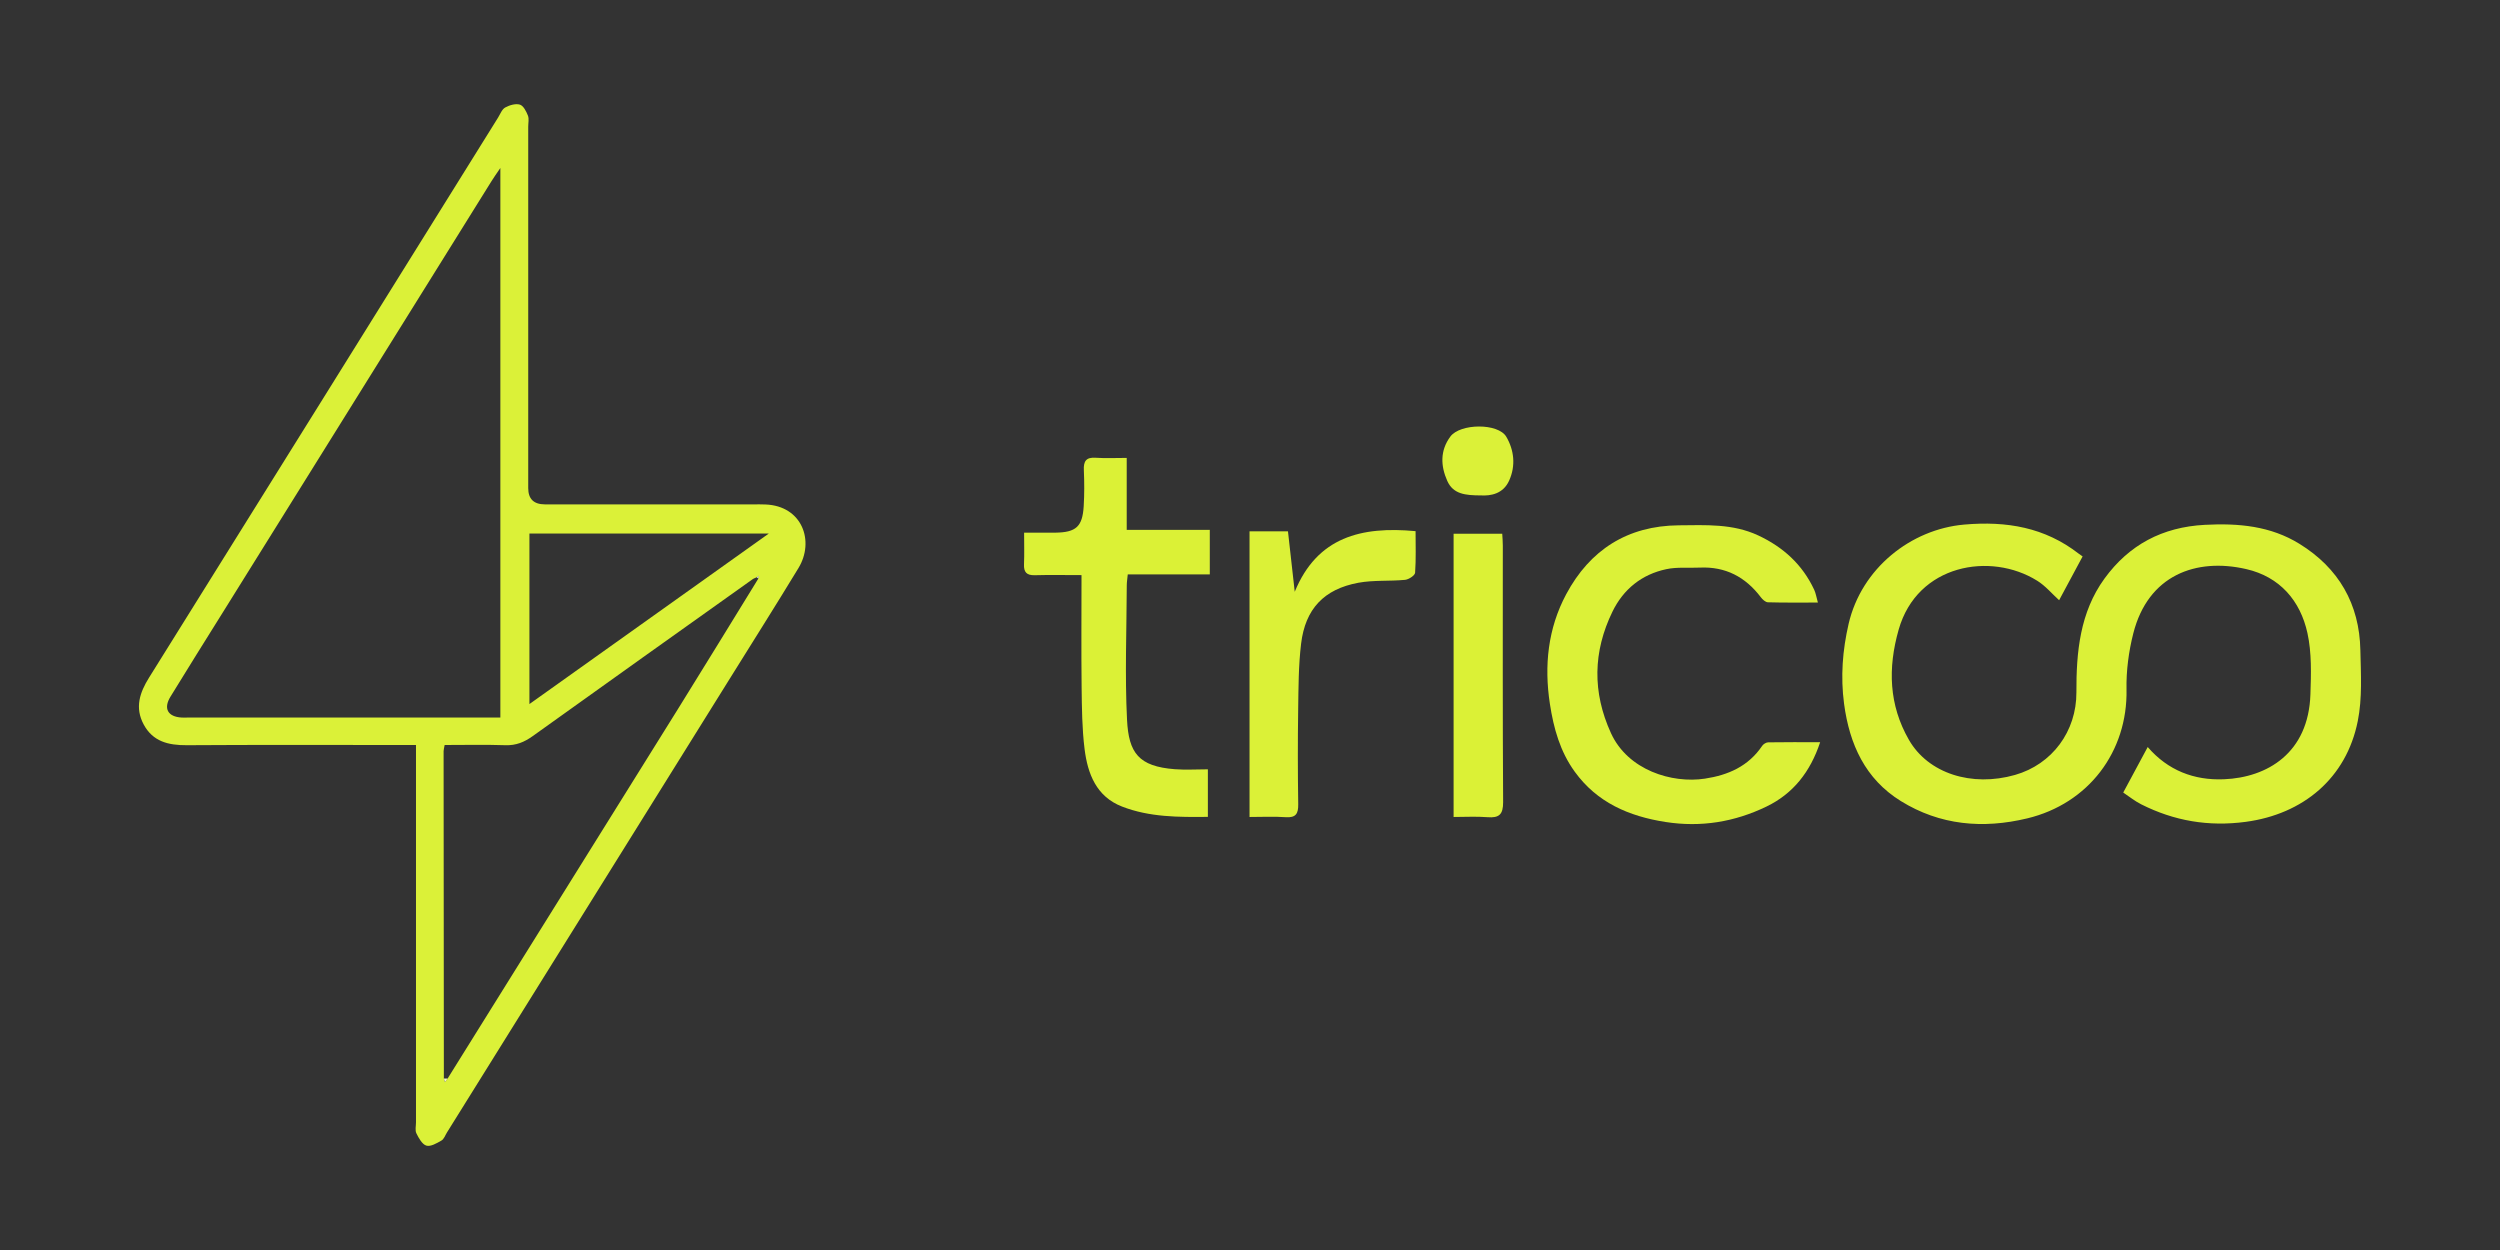 <?xml version="1.0" encoding="UTF-8"?><svg id="Layer_1" xmlns="http://www.w3.org/2000/svg" viewBox="0 0 480 240"><rect x="0" y="0" width="480" height="240" fill="#333333" stroke="none"/><defs><style>.cls-1{fill:#dbf136;}.cls-2{fill:#dbf137;}.cls-3{fill:#fffffe;}.cls-4{fill:#dbf138;}.cls-5{fill:#f6fbcc;}</style></defs><path class="cls-4" d="m79.89,143.04h-2.87c-13.72,0-27.44-.05-41.16.04-3.53.02-6.52-.69-8.29-4.01-1.7-3.2-.76-6.07,1.05-8.97,22.37-35.83,44.69-71.69,67.02-107.54.42-.68.74-1.58,1.36-1.92.82-.45,1.99-.8,2.82-.55.68.21,1.22,1.29,1.54,2.1.25.62.06,1.42.06,2.13,0,23.13,0,46.26,0,69.4q0,3.11,3.18,3.12c13.4,0,26.8,0,40.2,0,.72,0,1.44-.01,2.15.02,7.09.26,9.49,7.05,6.36,12.2-4.51,7.43-9.16,14.76-13.75,22.14-17.91,28.75-35.83,57.49-53.74,86.23-.34.54-.57,1.28-1.07,1.56-.89.51-2.07,1.21-2.88.97-.81-.23-1.47-1.44-1.92-2.35-.29-.58-.08-1.41-.08-2.13,0-23.13,0-46.26,0-69.4v-3.04Zm6.05,64.04c14.79-23.73,29.59-47.45,44.37-71.18,5.13-8.25,10.2-16.54,15.29-24.81.02-.19.04-.37.07-.56-.11.1-.22.19-.33.29-.28.13-.6.22-.85.4-14.07,10.02-28.15,20.03-42.19,30.1-1.62,1.16-3.21,1.83-5.26,1.76-3.87-.13-7.75-.04-11.67-.04-.1.58-.2.89-.2,1.19.01,20.95.03,41.9.05,62.85.07.23.14.45.21.68.17-.23.34-.46.51-.68Zm10.12-174.81c-.74,1.09-1.23,1.77-1.67,2.48-17.19,27.59-34.38,55.18-51.57,82.77-3.37,5.41-6.77,10.8-10.09,16.24-1.4,2.28-.51,3.85,2.13,4.01.4.02.8,0,1.2,0,19.14,0,38.28,0,57.42,0,.84,0,1.68,0,2.59,0V32.27Zm51.55,70.17h-45.96v32.74c15.38-10.96,30.43-21.67,45.96-32.74Z"/><path class="cls-4" d="m399.86,106.84c-1.61,3.01-3.03,5.65-4.51,8.4-1.39-1.26-2.63-2.76-4.21-3.74-8.94-5.58-23.03-3.17-26.6,9.4-2.1,7.39-1.87,14.45,1.96,21.13,3.71,6.48,12.07,9.13,20.38,6.76,7.15-2.04,11.82-8.39,11.79-15.86-.03-7.72.67-15.34,5.39-21.84,4.72-6.49,11.11-9.89,19.27-10.32,6.45-.34,12.61.21,18.17,3.65,7.54,4.66,11.51,11.54,11.69,20.41.1,4.55.39,9.23-.5,13.63-2.19,10.95-10.48,17.87-21.54,19.34-7.11.95-13.72-.18-20.04-3.37-1.25-.63-2.35-1.53-3.45-2.26,1.65-3.07,3.14-5.85,4.7-8.74,3.87,4.49,8.89,6.43,14.64,6.19,8.32-.34,16.24-5.03,16.6-16.31.13-3.92.26-7.97-.57-11.75-1.37-6.25-5.32-10.81-11.74-12.29-9.68-2.23-18.87,1.18-21.7,12.35-.88,3.47-1.37,7.16-1.3,10.74.24,11.95-7.29,21.94-19.06,24.77-8.53,2.05-16.76,1.33-24.28-3.33-6.82-4.23-9.85-10.87-10.89-18.67-.69-5.21-.3-10.26.87-15.34,2.48-10.7,11.98-18.18,22.2-19.07,8.14-.71,15.48.53,22,5.6.25.19.52.37.71.5Z"/><path class="cls-4" d="m349.05,115.69c-3.42,0-6.51.04-9.61-.05-.47-.01-1.04-.54-1.37-.98-2.95-3.89-6.78-5.91-11.72-5.68-2.14.1-4.35-.14-6.41.3-4.71,1-8.23,3.82-10.34,8.14-3.75,7.7-3.88,15.49-.3,23.33,3.26,7.14,11.71,9.71,18.04,8.75,4.49-.68,8.36-2.38,11-6.3.23-.34.75-.66,1.15-.67,3.23-.05,6.47-.03,9.98-.03-1.89,5.72-5.2,9.89-10.29,12.35-6.12,2.96-12.57,4.04-19.41,2.97-7.05-1.1-13.13-3.74-17.41-9.64-2.81-3.87-4.06-8.32-4.78-13.03-1.13-7.38-.37-14.5,3.12-21.04,4.55-8.52,11.77-13.17,21.63-13.25,5.17-.04,10.35-.35,15.25,1.94,4.81,2.25,8.48,5.59,10.74,10.42.32.68.43,1.46.72,2.49Z"/><path class="cls-1" d="m207.64,110.42c-3.23,0-6.1-.06-8.96.02-1.57.04-2.14-.58-2.07-2.12.08-1.9.02-3.81.02-6.05,2.11,0,4.07.02,6.03,0,3.94-.06,5.17-1.15,5.41-5.06.14-2.3.13-4.63.03-6.93-.08-1.71.41-2.52,2.27-2.39,1.89.13,3.79.03,5.96.03v13.81h15.95v8.55h-15.75c-.08.88-.19,1.49-.19,2.11-.03,8.61-.38,17.24.05,25.82.32,6.35,2.21,8.94,9.18,9.48,2.05.16,4.12.02,6.34.02v9.13c-5.64.06-11.21.07-16.48-1.98-4.93-1.91-6.6-6.29-7.19-11.03-.49-3.92-.52-7.91-.57-11.87-.08-7.08-.02-14.16-.02-21.53Z"/><path class="cls-2" d="m239.91,156.86v-54.84h7.38c.43,3.89.87,7.74,1.3,11.6,4.31-10.52,12.81-12.61,23.2-11.64,0,2.64.1,5.33-.09,7.99-.04.52-1.22,1.29-1.93,1.36-2.98.29-6.05.02-8.97.56-6.61,1.23-10.19,5.03-10.99,11.71-.5,4.17-.5,8.41-.56,12.63-.09,6.06-.08,12.12.01,18.17.03,1.82-.44,2.64-2.42,2.5-2.22-.16-4.45-.04-6.93-.04Z"/><path class="cls-1" d="m279.09,156.86v-54.38h9.34c.04.74.11,1.51.11,2.28,0,16.41-.04,32.83.06,49.24.01,2.38-.76,3.08-3.01,2.9-2.12-.17-4.26-.04-6.5-.04Z"/><path class="cls-4" d="m284.32,95.12c-3-.01-5.31-.25-6.44-2.78-1.3-2.91-1.39-5.85.59-8.52,1.88-2.54,9.18-2.62,10.74.04,1.51,2.58,1.83,5.57.55,8.41-1.15,2.56-3.53,2.96-5.44,2.85Z"/><path class="cls-5" d="m85.23,207.08c.24,0,.48,0,.71,0-.17.23-.34.46-.51.68-.07-.23-.14-.45-.21-.68Z"/><path class="cls-3" d="m145.33,110.82c.11-.1.22-.19.33-.29-.02.19-.04.37-.06.56-.09-.09-.18-.18-.27-.27Z"/></svg>